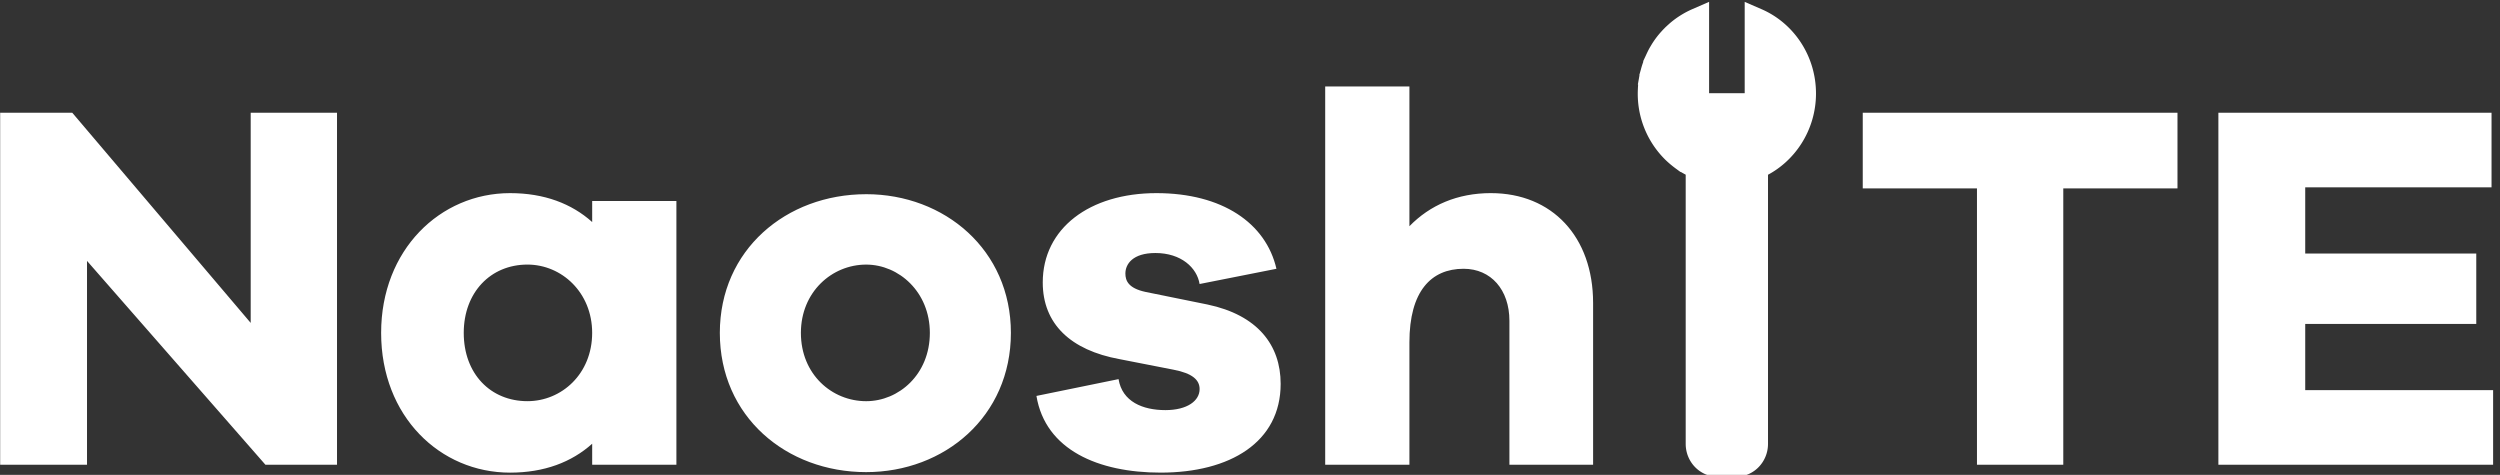 <svg width="179" height="34" fill="none" xmlns="http://www.w3.org/2000/svg"><rect width="100%" height="100%" fill="#333333" stroke="none"/><g clip-path="url(#a)"><path d="M125.42 1.447v5.726h-3.549V.895l-.507.221a5.952 5.952 0 0 0-1.412.872c-.05.042-.099.085-.147.13a2.52 2.52 0 0 0-.135.124c-.053.043-.1.093-.129.123l-.002.002a3.32 3.32 0 0 0-.181.191 5.581 5.581 0 0 0-.74 1 3.886 3.886 0 0 0-.189.343c-.045.093-.093.192-.135.29a5.756 5.756 0 0 0-.255.67l-.003.012-.003.01-.002.008a3.388 3.388 0 0 0-.069.248 4.566 4.566 0 0 0-.095.413l-.007.032v.007c-.016.097-.036.208-.047.324l-.003.014-.003.03a2.423 2.423 0 0 0-.027.281c-.003.038-.007.088-.007.142a6.114 6.114 0 0 0 1.846 4.729c.21.202.434.384.659.551l.006.005c.119.084.237.164.363.24h.001c.088.053.176.102.264.148.062.037.125.069.179.097l.038.019.004.002.063.031v19.58c0 1.01.791 1.851 1.799 1.851h1.295c1.008 0 1.799-.84 1.799-1.852V12.205c2.032-.961 3.436-3.089 3.436-5.508 0-2.504-1.48-4.663-3.598-5.581l-.507-.22v.551Z" fill="#fff"/><path d="m118.033 4.884.003-.011.003-.012a6.15 6.15 0 0 1 .255-.67c.042-.098.09-.197.135-.29a1.078 1.078 0 0 1 .027-.054c.049-.098.103-.194.162-.29a5.581 5.581 0 0 1 .74-1c.058-.066.121-.131.181-.19l.002-.002c.029-.03.076-.08.129-.123.038-.037.085-.082.135-.123.048-.046.097-.089.147-.131a5.952 5.952 0 0 1 1.412-.872l.507-.221v6.278h3.549V.896l.507.22c2.118.918 3.598 3.077 3.598 5.581 0 2.42-1.404 4.547-3.436 5.508v19.578c0 1.011-.791 1.852-1.799 1.852h-1.295c-1.008 0-1.799-.84-1.799-1.852V12.204a6.07 6.07 0 0 1-.063-.03l-.004-.003-.038-.02a3.641 3.641 0 0 1-.179-.096 5.37 5.37 0 0 1-.264-.147l-.001-.001a5.949 5.949 0 0 1-.363-.24l-.006-.005a6.757 6.757 0 0 1-.659-.551 6.114 6.114 0 0 1-1.846-4.729c0-.054.004-.103.007-.142.003-.099.014-.192.027-.28l.003-.031.003-.014c.011-.116.031-.227.047-.324v-.007l.007-.032a4.31 4.31 0 0 1 .095-.413c.018-.073.042-.167.069-.248l.002-.007Zm0 0Z" stroke="#fff"/><path d="M106.755 13.828c4.371 0 7.311 3.122 7.311 7.862v11.586h-5.992V22.969c0-2.22-1.319-3.725-3.279-3.725-2.336 0-3.881 1.618-3.881 5.267v8.765h-6.03V6.19h6.03v10.007c1.469-1.505 3.429-2.37 5.841-2.37Zm-32.546 14.52 5.879-1.203c.264 1.617 1.733 2.219 3.354 2.219 1.582 0 2.45-.677 2.45-1.505 0-.64-.49-1.128-1.885-1.392l-3.844-.752c-3.504-.64-5.502-2.52-5.502-5.492 0-3.874 3.354-6.395 8.14-6.395 4.71 0 7.838 2.144 8.592 5.417l-5.502 1.09c-.188-1.165-1.319-2.219-3.165-2.219-1.62 0-2.148.79-2.148 1.468 0 .526.226 1.053 1.432 1.316l4.446.903c3.58.752 5.239 2.896 5.239 5.68 0 4.176-3.618 6.357-8.592 6.357-4.447 0-8.253-1.617-8.894-5.492ZM62.017 13.904c5.615 0 10.363 3.988 10.363 9.931 0 5.981-4.748 9.969-10.363 9.969-5.728 0-10.477-3.988-10.477-9.969 0-5.943 4.749-9.93 10.477-9.93Zm0 14.821c2.336 0 4.56-1.918 4.56-4.89 0-2.934-2.224-4.89-4.56-4.89-2.45 0-4.673 1.956-4.673 4.89 0 2.972 2.223 4.89 4.673 4.89ZM48.43 14.392v18.884H42.4v-1.505c-1.47 1.317-3.43 2.07-5.879 2.07-5.012 0-9.232-4.026-9.232-10.007 0-5.943 4.22-10.006 9.232-10.006 2.45 0 4.41.753 5.879 2.07v-1.506h6.03ZM37.764 28.724c2.45 0 4.635-1.956 4.635-4.89 0-2.896-2.186-4.89-4.635-4.89-2.638 0-4.56 1.994-4.56 4.89 0 2.934 1.922 4.89 4.56 4.89ZM24.13 8.072v25.204h-5.125L6.23 18.68v14.596H.012V8.072h5.162L17.95 23.12V8.072h6.18Zm154.377 19.862v5.342h-19.671V8.072h19.558v5.342h-13.34v4.74h12.247v5.04h-12.247v4.74h13.453ZM155.908 13.49h-8.177v19.786h-6.18V13.489h-8.178V8.072h22.535v5.417Z" fill="#fff"/></g><defs><clipPath id="a"><path fill="#fff" d="M0 0h179v34H0z"/></clipPath></defs></svg>